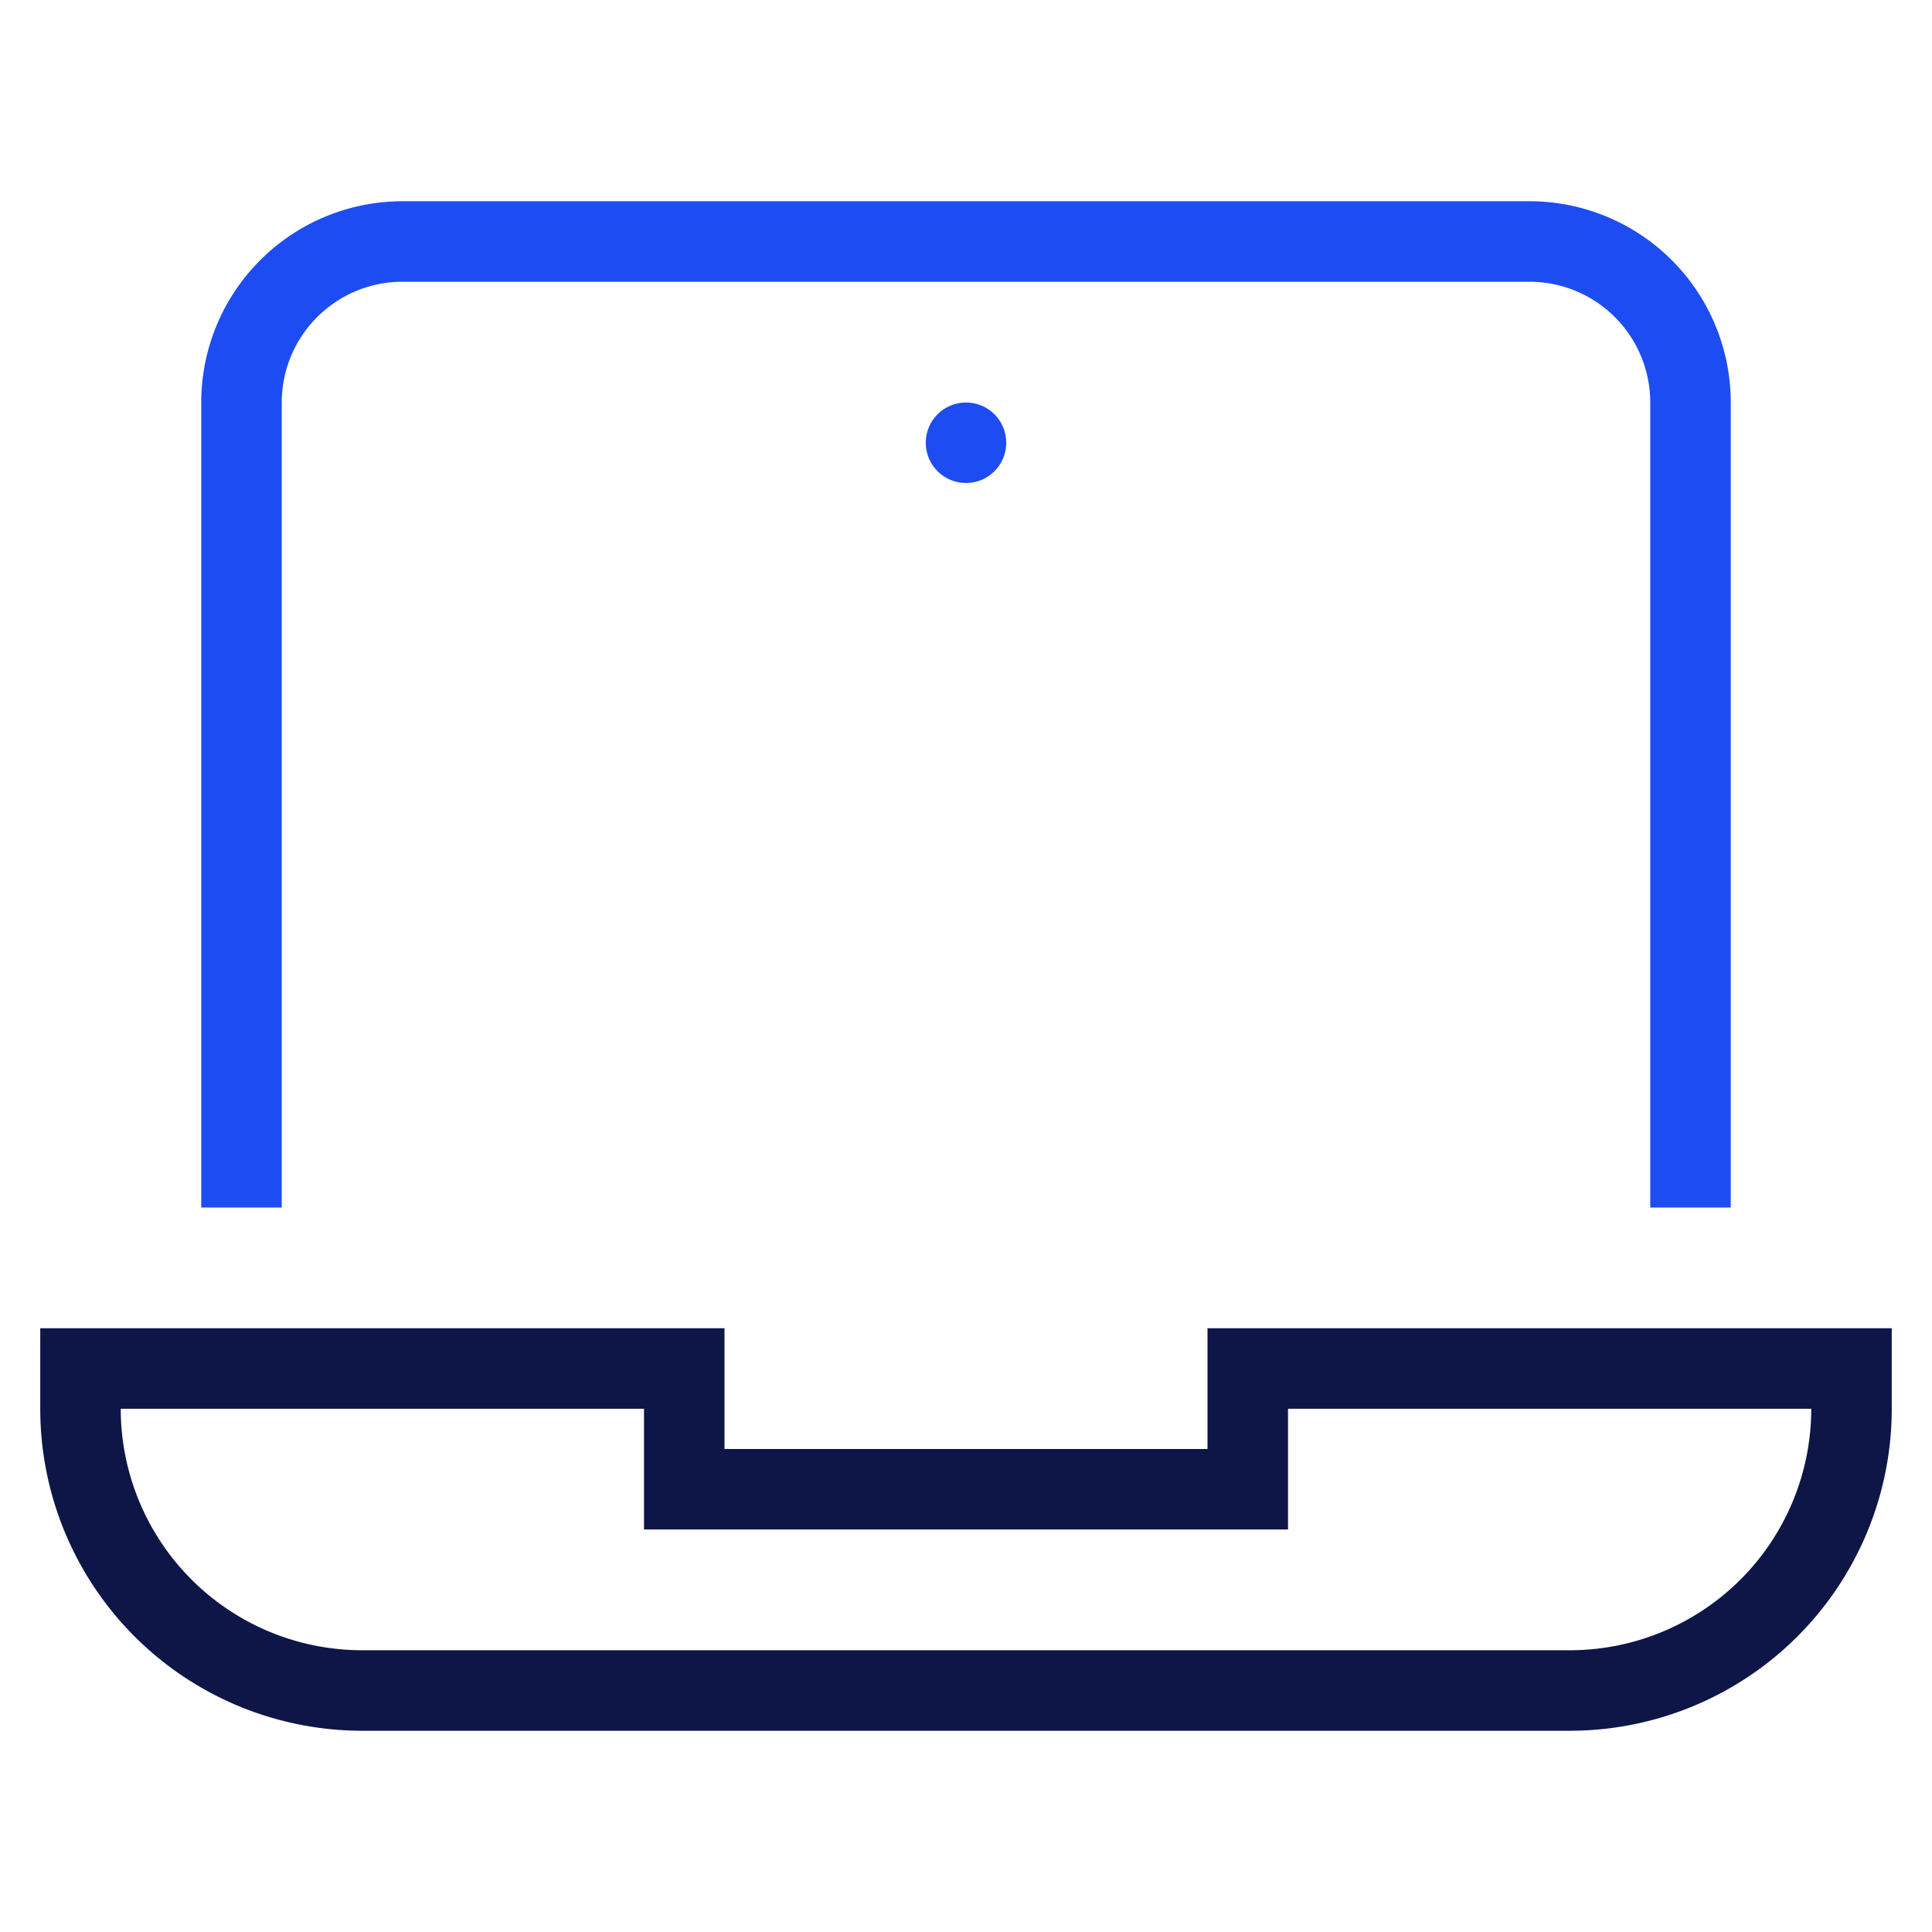 <svg xmlns="http://www.w3.org/2000/svg" width="48" height="48" viewBox="0 0 48 48"><g class="nc-icon-wrapper" fill="#0e1647" stroke-linecap="square" stroke-linejoin="miter" stroke-miterlimit="10"><circle data-color="color-2" data-stroke="none" cx="24" cy="11" r="1" fill="#1D4CF2" stroke="none"></circle><path data-color="color-2" d="M6,29V10a4,4,0,0,1,4-4H38a4,4,0,0,1,4,4V29" fill="none" stroke="#1D4CF2" stroke-width="2"></path><path d="M31,34v3H17V34H2v1a7,7,0,0,0,7,7H39a7,7,0,0,0,7-7V34Z" fill="none" stroke="#0e1647" stroke-width="2"></path></g></svg>